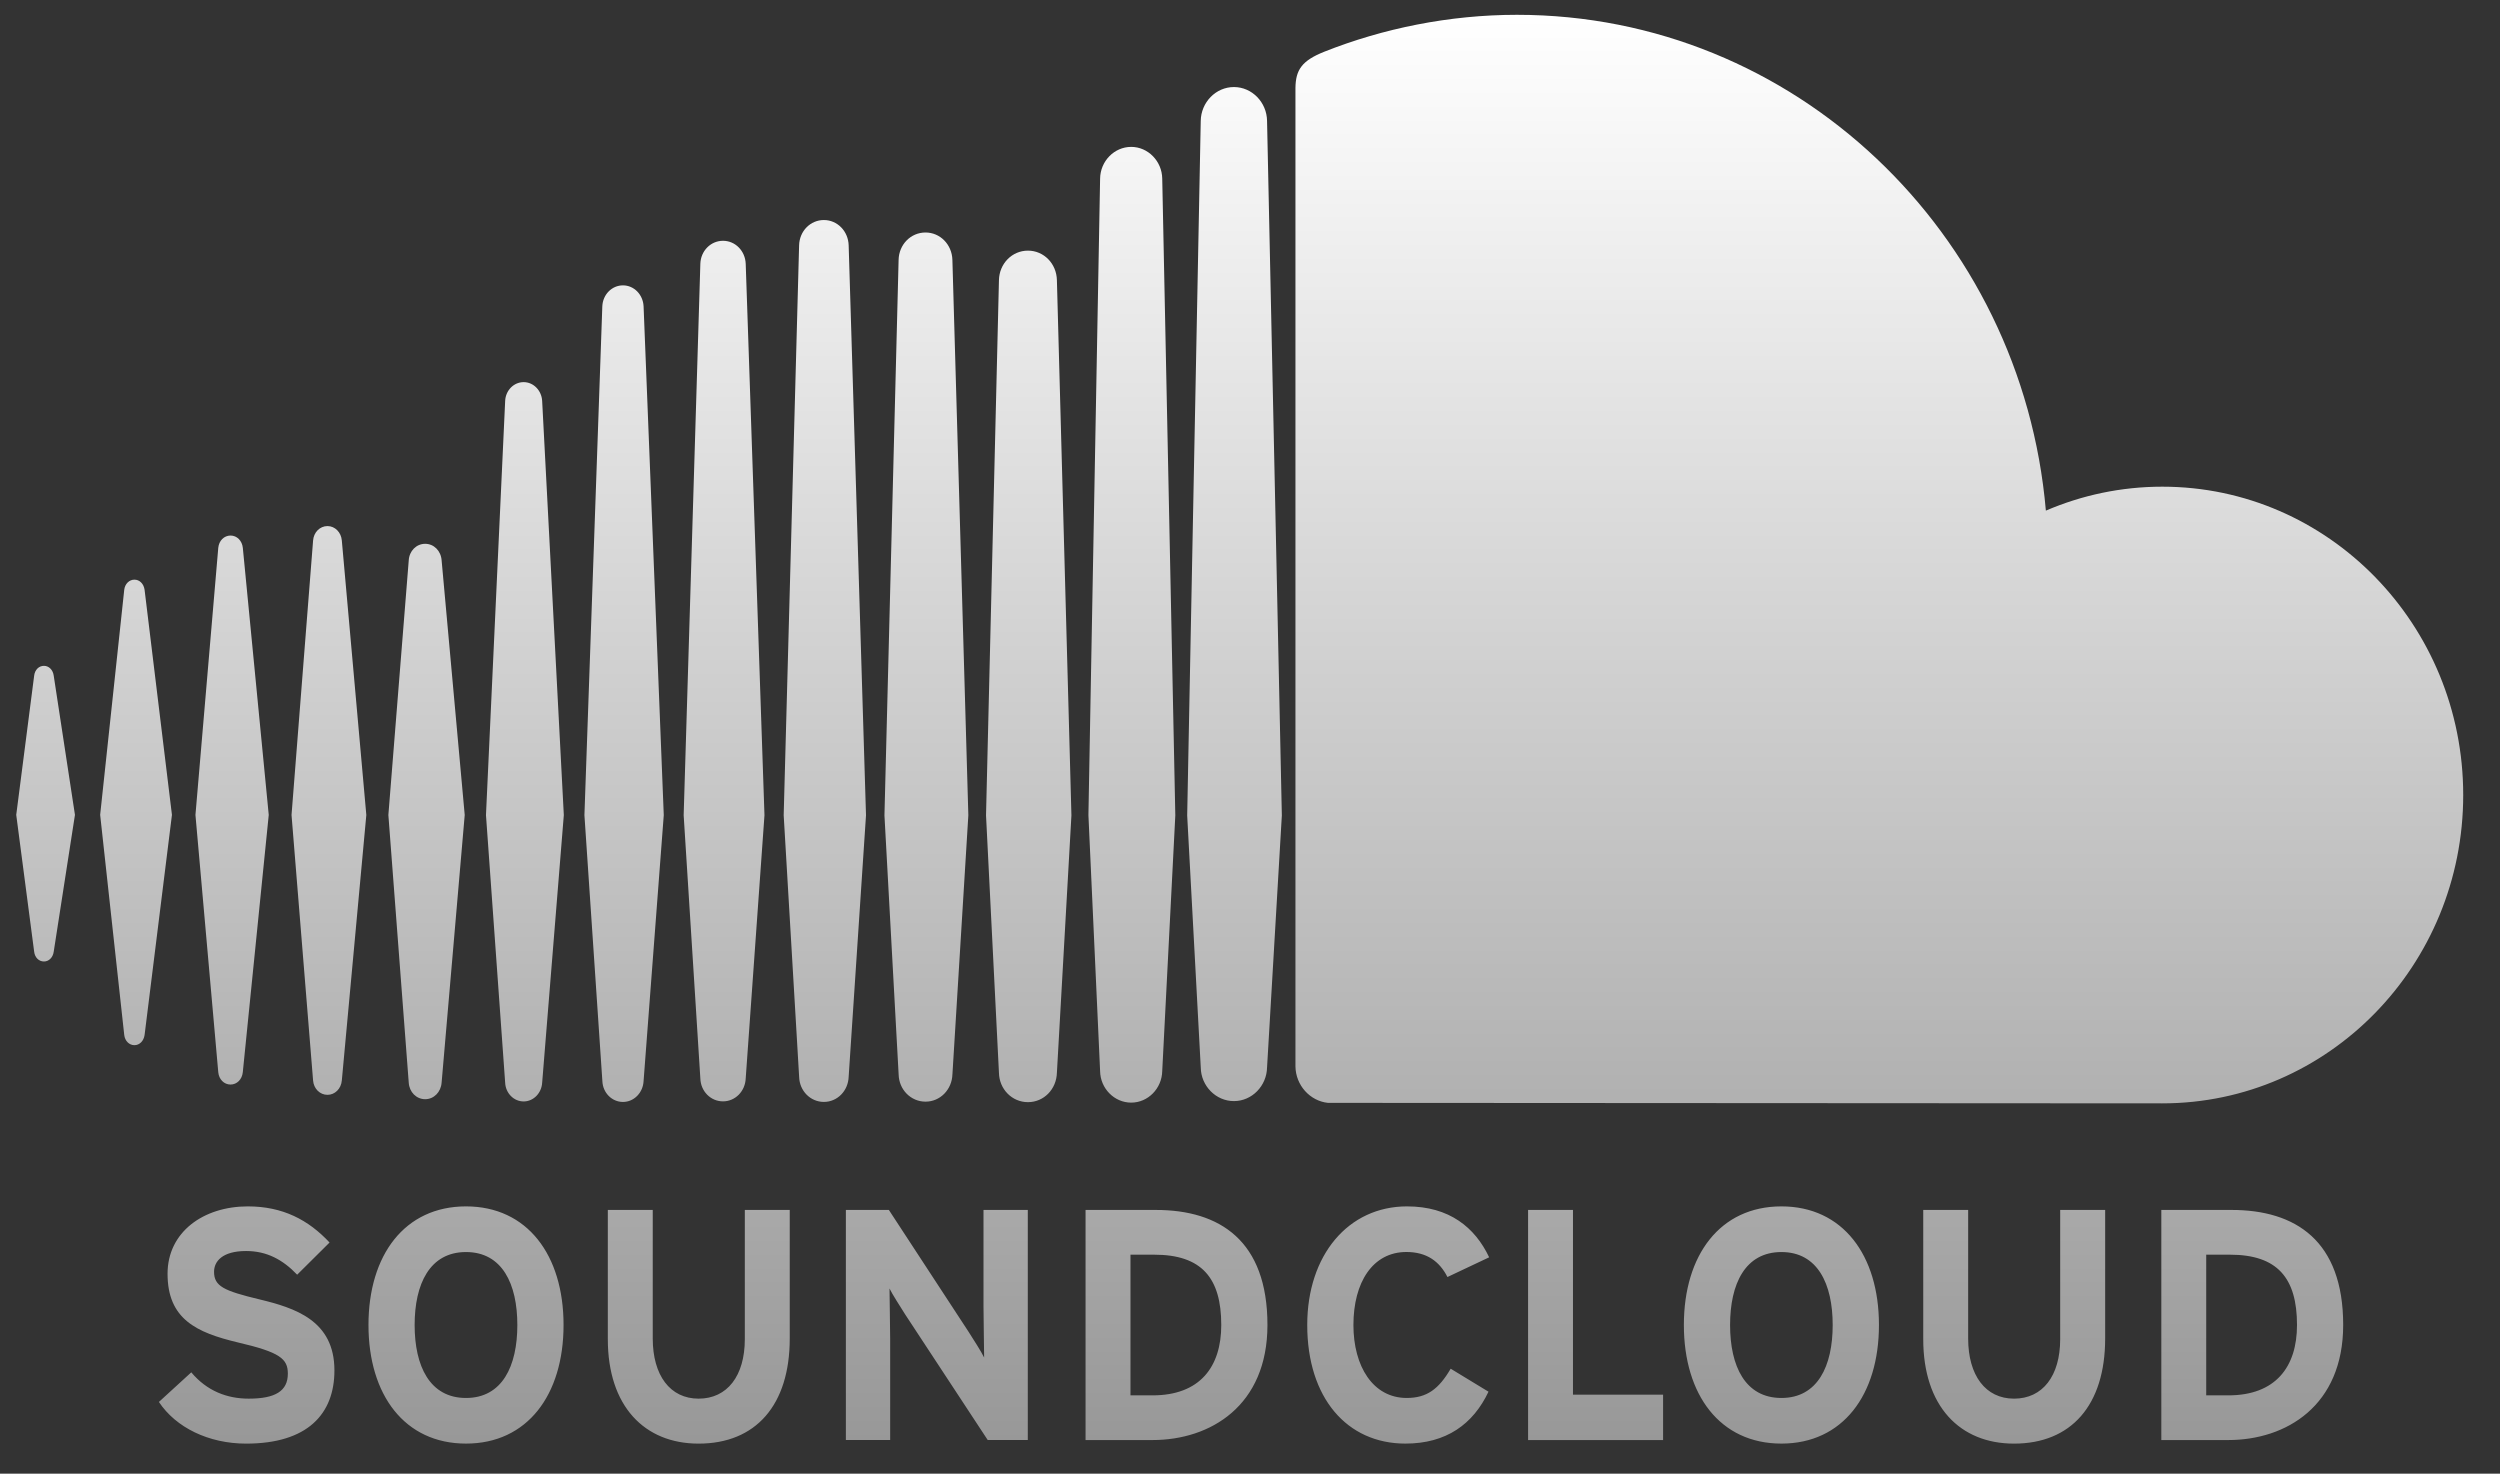 <?xml version="1.0" encoding="UTF-8" standalone="no"?><!DOCTYPE svg PUBLIC "-//W3C//DTD SVG 1.1//EN" "http://www.w3.org/Graphics/SVG/1.1/DTD/svg11.dtd"><svg width="100%" height="100%" viewBox="0 0 95 56" version="1.1" xmlns="http://www.w3.org/2000/svg" xmlns:xlink="http://www.w3.org/1999/xlink" xml:space="preserve" xmlns:serif="http://www.serif.com/" style="fill-rule:evenodd;clip-rule:evenodd;stroke-linejoin:round;stroke-miterlimit:1.414;"><rect x="0" y="0" width="95" height="56" fill="#333333" stroke="none"/><rect id="ArtBoard1" x="0" y="0" width="94.107" height="55.645" style="fill:none;"/><g id="Layer-1" serif:id="Layer 1"><path d="M50.329,1.963c-0.863,0.342 -1.093,0.694 -1.102,1.378l0,37.183c0.01,0.717 0.553,1.314 1.235,1.385c0.03,0.003 31.499,0.019 31.703,0.019c6.316,0 11.437,-5.244 11.437,-11.717c0,-6.47 -5.119,-11.717 -11.436,-11.717c-1.566,0 -3.062,0.326 -4.423,0.91c-0.91,-10.559 -9.555,-18.841 -20.099,-18.841c-2.58,0 -5.095,0.52 -7.315,1.4Zm-4.701,2.632l-0.515,26.392l0.516,9.579c0.009,0.698 0.573,1.276 1.26,1.276c0.686,0 1.249,-0.578 1.259,-1.286l0,0.011l0.562,-9.58l-0.562,-26.394c-0.01,-0.706 -0.573,-1.285 -1.259,-1.285c-0.687,0 -1.251,0.579 -1.261,1.287Zm-3.824,2.191l-0.444,24.189c0,0.016 0.444,9.728 0.444,9.728c0.01,0.659 0.54,1.197 1.181,1.197c0.64,0 1.168,-0.538 1.18,-1.203l0,0.008l0,-0.008l0.497,-9.713l-0.497,-24.199c-0.011,-0.662 -0.54,-1.203 -1.18,-1.203c-0.642,0 -1.171,0.54 -1.181,1.204Zm-11.438,2.535l-0.586,21.657l0.587,9.941c0.013,0.533 0.427,0.954 0.94,0.954c0.513,0 0.924,-0.421 0.942,-0.956l0,0.003l0,-0.003l0,-0.002l0.659,-9.935l-0.659,-21.659c-0.016,-0.538 -0.43,-0.96 -0.942,-0.96c-0.513,0 -0.927,0.421 -0.941,0.96Zm3.781,0.555l-0.538,21.106l0.539,9.845c0.012,0.578 0.462,1.036 1.022,1.036c0.557,0 1.006,-0.458 1.022,-1.042l0,0.007l0.605,-9.848l-0.606,-21.104c-0.016,-0.584 -0.465,-1.041 -1.022,-1.041c-0.56,0 -1.01,0.457 -1.022,1.041Zm-7.534,0.151l-0.634,20.951l0.634,10.003c0.014,0.488 0.393,0.871 0.861,0.871c0.465,0 0.844,-0.383 0.863,-0.874l0.713,-10l-0.713,-20.953c-0.018,-0.491 -0.396,-0.875 -0.862,-0.875c-0.469,0 -0.848,0.385 -0.862,0.877Zm11.347,0.621l-0.491,20.334l0.491,9.785c0.012,0.622 0.497,1.115 1.102,1.115c0.605,0 1.086,-0.492 1.1,-1.123l0,0.009l0.552,-9.785l-0.552,-20.338c-0.014,-0.627 -0.495,-1.121 -1.1,-1.121c-0.604,0 -1.09,0.494 -1.102,1.124Zm-15.072,0.991c0,0.001 -0.68,19.336 -0.68,19.336l0.682,10.108c0.017,0.442 0.361,0.791 0.783,0.791c0.417,0 0.762,-0.349 0.783,-0.795l0.767,-10.104l-0.767,-19.336c-0.022,-0.447 -0.366,-0.795 -0.783,-0.795c-0.422,0 -0.766,0.349 -0.785,0.795Zm-3.692,3.597l-0.729,15.737l0.729,10.17c0.018,0.398 0.327,0.712 0.702,0.712c0.373,0 0.682,-0.315 0.704,-0.714l0,0.003l0.823,-10.171l-0.823,-15.737c-0.022,-0.4 -0.331,-0.715 -0.704,-0.715c-0.375,0 -0.685,0.315 -0.702,0.715Zm-7.299,5.305l-0.819,10.429l0.819,10.088c0.023,0.312 0.259,0.546 0.547,0.546c0.284,0 0.52,-0.234 0.545,-0.546l0.931,-10.088l-0.931,-10.431c-0.025,-0.312 -0.261,-0.548 -0.545,-0.548c-0.288,0 -0.524,0.236 -0.547,0.55Zm-3.603,0.277c0,0.001 -0.867,10.15 -0.867,10.15l0.867,9.777c0.025,0.271 0.22,0.468 0.467,0.468c0.242,0 0.438,-0.196 0.465,-0.467l0.986,-9.778l-0.985,-10.15c-0.028,-0.273 -0.224,-0.467 -0.466,-0.467c-0.246,0 -0.441,0.195 -0.467,0.467Zm7.238,0.478l-0.774,9.674l0.774,10.171c0.022,0.358 0.289,0.629 0.625,0.629c0.331,0 0.598,-0.271 0.624,-0.629l0.878,-10.171l-0.878,-9.678c-0.025,-0.358 -0.292,-0.627 -0.624,-0.627c-0.336,0 -0.605,0.271 -0.625,0.631Zm-10.811,1.116c0,0.002 -0.915,8.553 -0.915,8.553l0.915,8.365c0.026,0.225 0.188,0.387 0.387,0.387c0.195,0 0.353,-0.159 0.386,-0.385l1.04,-8.367l-1.04,-8.553c-0.032,-0.228 -0.19,-0.385 -0.386,-0.385c-0.198,0 -0.361,0.162 -0.387,0.385Zm-3.423,3.263l-0.681,5.29l0.681,5.2c0.025,0.219 0.178,0.372 0.372,0.372c0.189,0 0.341,-0.153 0.371,-0.37l0,-0.001l0,0.001l0.807,-5.202l-0.807,-5.291c-0.029,-0.218 -0.183,-0.372 -0.371,-0.372c-0.194,0 -0.347,0.154 -0.372,0.373Zm62.689,24.675c0,2.66 1.377,4.507 3.707,4.507c2.327,0 3.706,-1.847 3.706,-4.507c0,-2.66 -1.379,-4.507 -3.706,-4.507c-2.33,0 -3.707,1.847 -3.707,4.507Zm1.756,0.001c0,-1.561 0.571,-2.773 1.951,-2.773c1.376,0 1.948,1.212 1.948,2.773c0,1.56 -0.572,2.772 -1.948,2.772c-1.38,0 -1.951,-1.212 -1.951,-2.772Zm-16.068,-0.001c0,2.76 1.499,4.507 3.731,4.507c1.549,0 2.572,-0.735 3.157,-1.972l-1.437,-0.874c-0.452,0.774 -0.904,1.112 -1.671,1.112c-1.28,0 -2.025,-1.2 -2.025,-2.773c0,-1.622 0.734,-2.774 2.013,-2.774c0.768,0 1.256,0.352 1.56,0.951l1.585,-0.749c-0.537,-1.135 -1.513,-1.935 -3.122,-1.935c-2.228,0 -3.791,1.847 -3.791,4.507Zm-35.673,0c0,2.66 1.377,4.507 3.706,4.507c2.328,0 3.707,-1.847 3.707,-4.507c0,-2.66 -1.379,-4.507 -3.707,-4.507c-2.329,0 -3.706,1.847 -3.706,4.507Zm1.754,0.001c0,-1.561 0.574,-2.773 1.952,-2.773c1.378,0 1.951,1.212 1.951,2.773c0,1.56 -0.573,2.772 -1.951,2.772c-1.378,0 -1.952,-1.212 -1.952,-2.772Zm-9.389,-1.948c0,1.723 1.098,2.234 2.67,2.609c1.608,0.374 1.901,0.624 1.901,1.187c0,0.661 -0.476,0.95 -1.486,0.95c-0.817,0 -1.585,-0.286 -2.184,-1l-1.23,1.125c0.645,0.973 1.89,1.584 3.315,1.584c2.33,0 3.355,-1.123 3.355,-2.783c0,-1.899 -1.5,-2.373 -2.855,-2.7c-1.352,-0.325 -1.719,-0.499 -1.719,-1.048c0,-0.387 0.305,-0.788 1.219,-0.788c0.781,0 1.392,0.325 1.939,0.9l1.231,-1.223c-0.805,-0.862 -1.779,-1.373 -3.107,-1.373c-1.685,0 -3.049,0.974 -3.049,2.56Zm31.006,-2.426l0,3.7c0,0.487 0.024,1.586 0.024,1.91c-0.109,-0.226 -0.39,-0.662 -0.597,-0.987l-3.024,-4.623l-1.633,0l0,8.744l1.683,0l0,-3.846c0,-0.489 -0.025,-1.587 -0.025,-1.912c0.11,0.225 0.392,0.662 0.597,0.988l3.135,4.77l1.523,0l0,-8.744l-1.683,0Zm44.757,0.001l0,8.744l2.546,0c2.196,0 4.365,-1.3 4.365,-4.372c0,-3.198 -1.803,-4.372 -4.242,-4.372l-2.669,0Zm1.706,1.7l0.903,0c1.802,0 2.547,0.885 2.547,2.672c0,1.599 -0.818,2.674 -2.61,2.674l-0.84,0l0,-5.346Zm-5.549,-1.7l0,4.91c0,1.399 -0.668,2.261 -1.753,2.261c-1.087,0 -1.744,-0.886 -1.744,-2.285l0,-4.886l-1.707,0l0,4.91c0,2.546 1.389,3.97 3.451,3.97c2.17,0 3.462,-1.461 3.462,-3.994l0,-4.886l-1.709,0Zm-20.22,0l0,8.744l5.13,0l0,-1.725l-3.424,0l0,-7.019l-1.706,0Zm-16.816,0l0,8.744l2.547,0c2.195,0 4.365,-1.3 4.365,-4.372c0,-3.198 -1.804,-4.372 -4.242,-4.372l-2.67,0Zm1.707,1.7l0.902,0c1.805,0 2.548,0.885 2.548,2.672c0,1.599 -0.818,2.674 -2.61,2.674l-0.84,0l0,-5.346Zm-14.655,-1.7l0,4.91c0,1.399 -0.671,2.261 -1.756,2.261c-1.084,0 -1.743,-0.886 -1.743,-2.285l0,-4.886l-1.707,0l0,4.91c0,2.546 1.391,3.97 3.45,3.97c2.17,0 3.463,-1.461 3.463,-3.994l0,-4.886l-1.707,0Z" style="fill:url(#_Linear1);fill-rule:nonzero;"/></g><defs><linearGradient id="_Linear1" x1="0" y1="0" x2="1" y2="0" gradientUnits="userSpaceOnUse" gradientTransform="matrix(0,54.295,53.005,0,47.11,0.563)"><stop offset="0" style="stop-color:#fff;stop-opacity:1"/><stop offset="1" style="stop-color:#989898;stop-opacity:1"/></linearGradient></defs></svg>